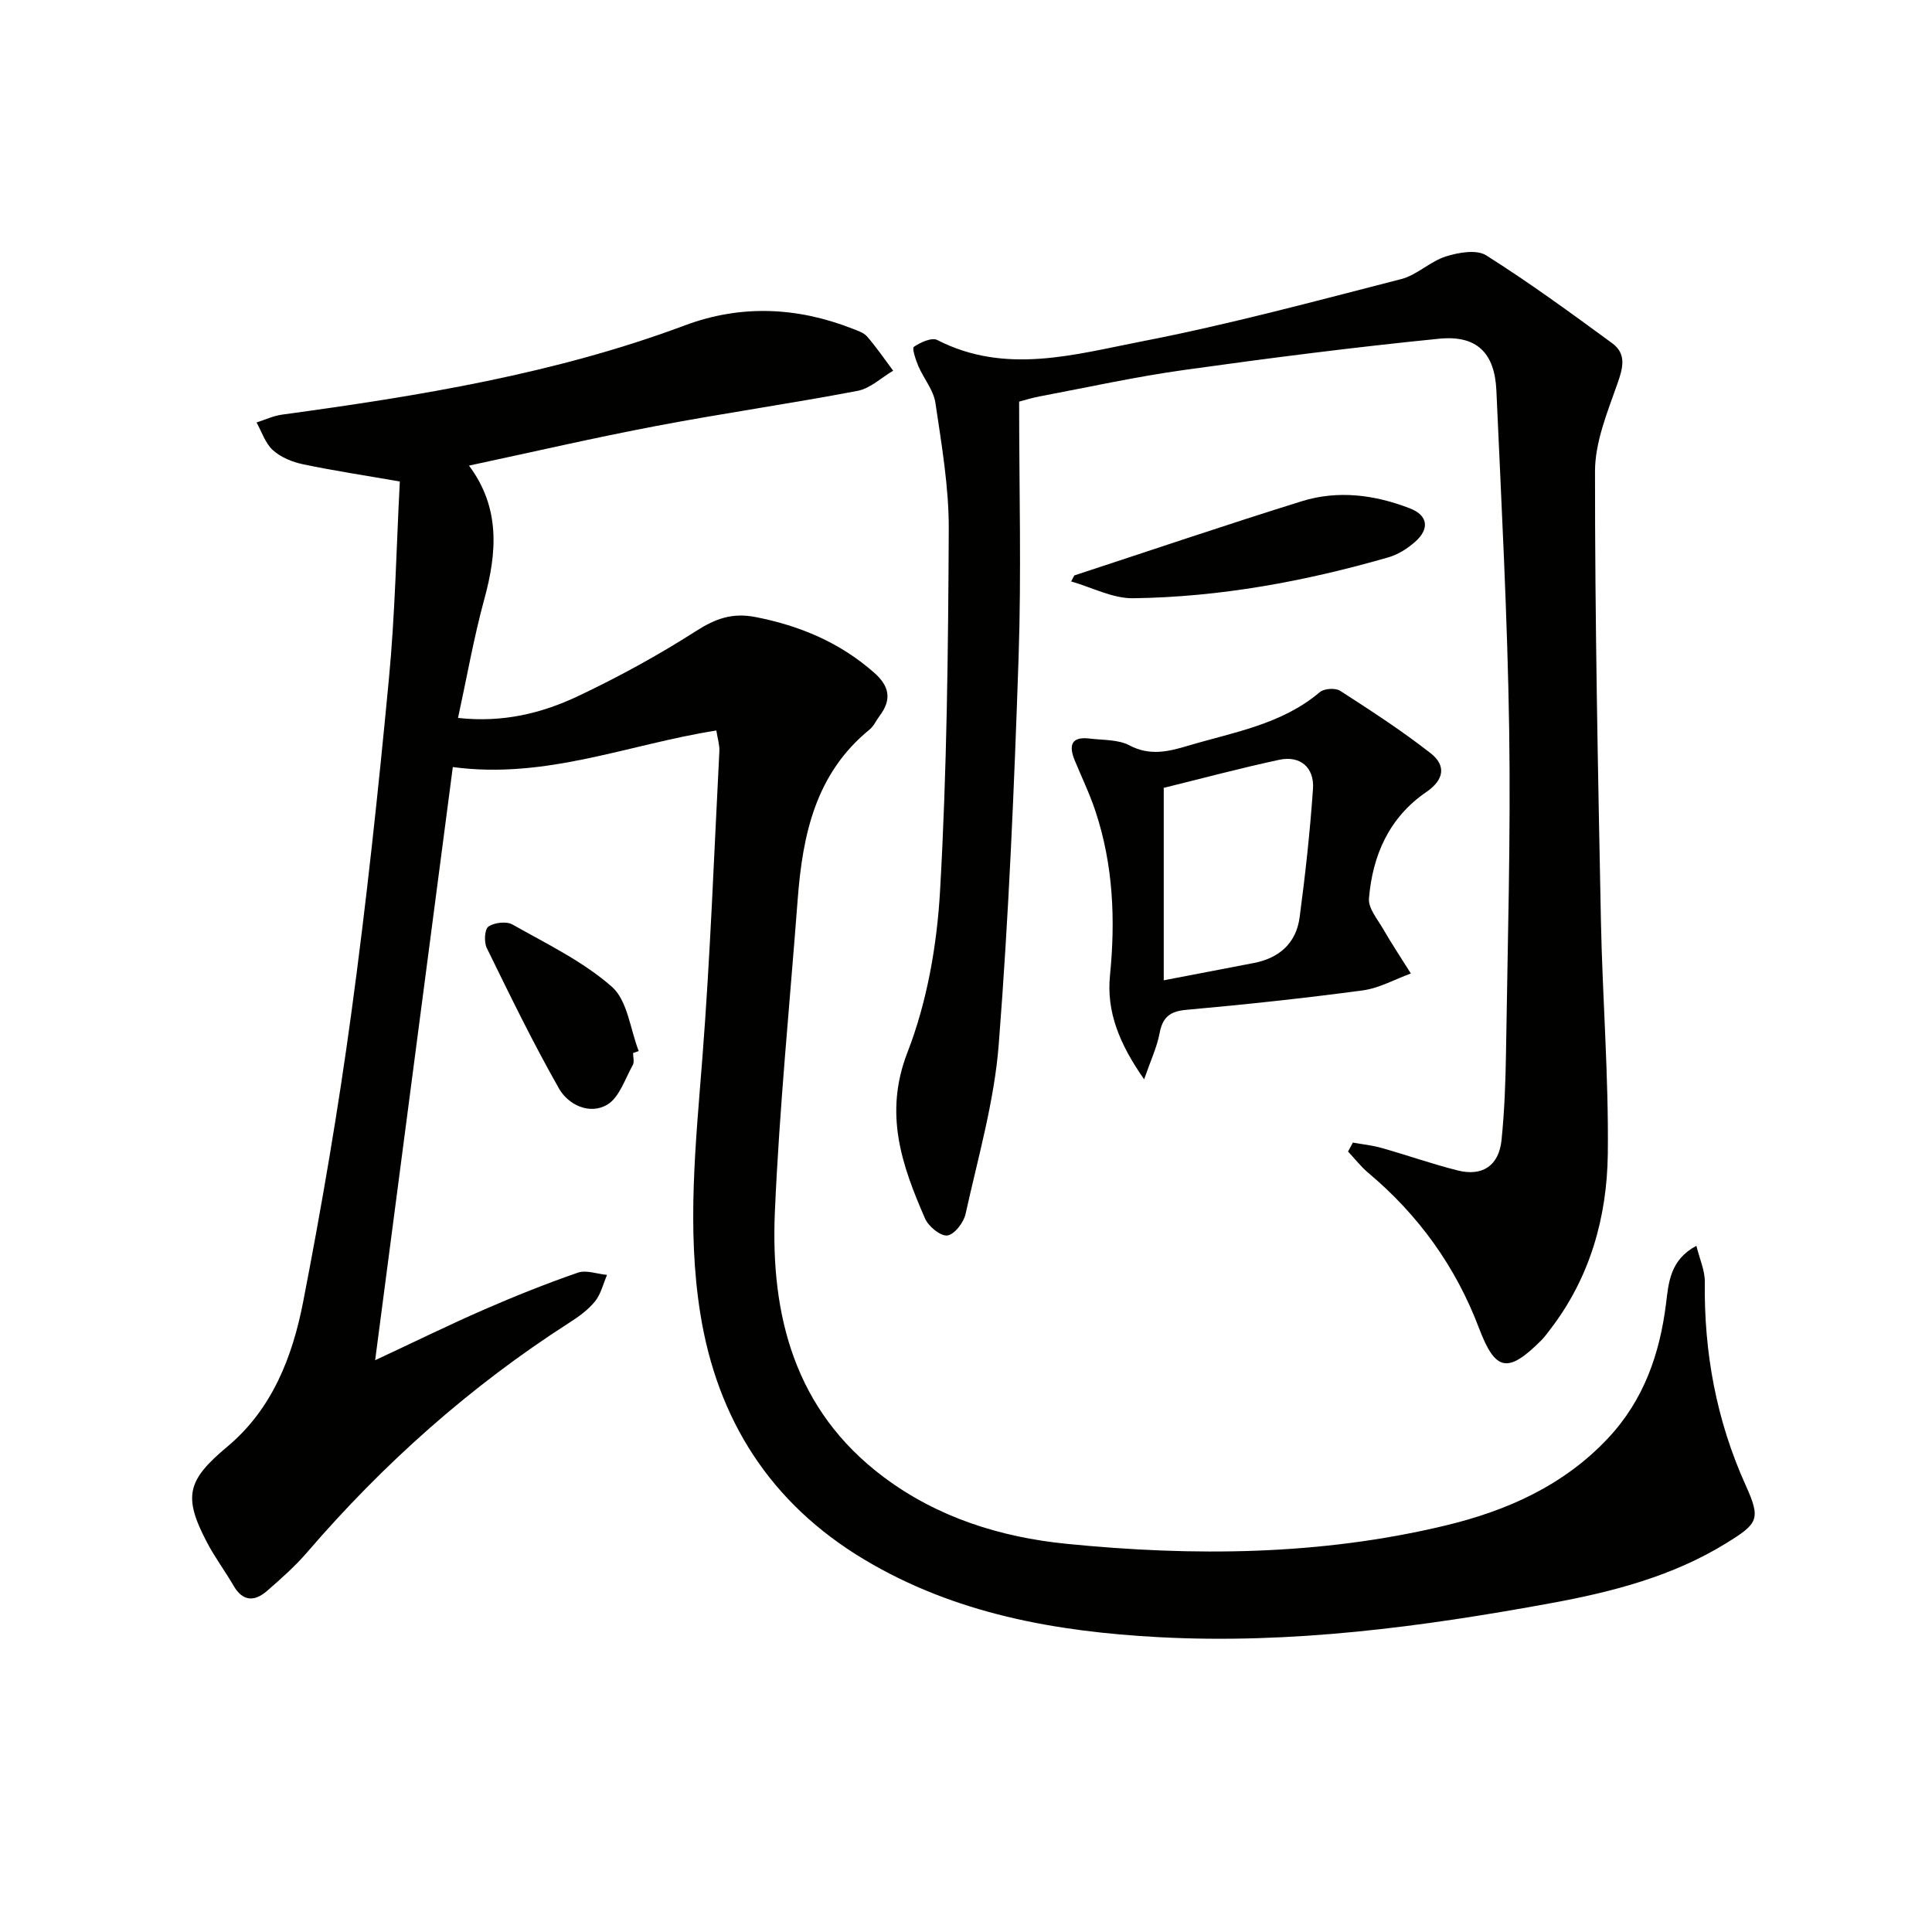 <svg enable-background="new 0 0 400 400" viewBox="0 0 400 400" xmlns="http://www.w3.org/2000/svg"><path d="m82.78 99.69c-7.33-1.28-13.73-2.24-20.05-3.57-2.21-.46-4.58-1.43-6.22-2.91-1.58-1.42-2.3-3.79-3.4-5.74 1.77-.56 3.5-1.39 5.31-1.63 28.33-3.86 56.47-8.42 83.45-18.5 11.48-4.29 23.16-3.79 34.6.7 1.08.42 2.35.82 3.05 1.63 1.94 2.24 3.62 4.7 5.4 7.08-2.44 1.43-4.73 3.67-7.36 4.17-13.83 2.64-27.79 4.63-41.62 7.26-12.87 2.44-25.64 5.4-38.84 8.22 6.5 8.7 5.82 17.98 3.16 27.69-2.17 7.94-3.59 16.09-5.43 24.55 9.32 1.03 17.38-.98 24.88-4.53 8.39-3.97 16.59-8.46 24.4-13.46 4.04-2.59 7.52-3.84 12.36-2.89 9.2 1.81 17.39 5.26 24.48 11.48 3.26 2.86 3.7 5.62 1.14 9.01-.7.93-1.19 2.1-2.06 2.8-11.19 9.11-13.86 21.8-14.88 35.19-1.63 21.54-3.78 43.06-4.72 64.64-.93 21.46 4.09 41.07 22.43 54.86 11.21 8.43 24.3 12.53 37.95 13.89 26.25 2.62 52.52 2.43 78.37-3.77 12.78-3.06 24.56-8.28 33.78-18.13 7.35-7.85 10.68-17.38 11.98-27.88.53-4.31.83-9.02 6.28-11.92.67 2.74 1.76 5.09 1.74 7.43-.18 14.67 2.38 28.67 8.46 42.14 3.2 7.07 2.58 7.93-4.07 12.03-11.08 6.83-23.52 10.05-36.09 12.36-26.85 4.94-53.92 8.53-81.3 7.07-21.37-1.14-42.27-4.84-61.05-16.09-19.37-11.6-30.42-28.91-33.93-50.98-2.8-17.55-.94-35.13.43-52.73 1.65-21.19 2.43-42.44 3.53-63.67.06-1.24-.36-2.51-.63-4.25-18.15 2.85-35.27 10.17-54.56 7.57-5.35 40.87-10.65 81.4-16.08 122.81 8.14-3.8 15.26-7.3 22.52-10.47 6.38-2.78 12.87-5.38 19.45-7.66 1.75-.6 4.01.27 6.04.47-.8 1.85-1.27 3.97-2.49 5.48-1.43 1.77-3.41 3.19-5.35 4.43-20.48 13.14-38.43 29.13-54.28 47.55-2.48 2.88-5.38 5.44-8.26 7.95-2.57 2.24-5.02 2.26-6.94-1.06-1.75-3.02-3.86-5.84-5.48-8.92-5.06-9.62-4.11-12.93 4.21-19.9 9.28-7.76 13.47-18.62 15.67-29.94 3.86-19.86 7.27-39.84 9.99-59.88 3.11-22.86 5.56-45.83 7.74-68.81 1.32-13.69 1.57-27.49 2.29-41.17z" fill="#010100"/><path d="m280.1 236.56c2 .36 4.04.57 5.98 1.12 5.26 1.49 10.43 3.32 15.72 4.65 5.16 1.29 8.55-1.02 9.08-6.33.6-5.95.83-11.95.92-17.93.33-22.31.99-44.63.66-66.94-.35-23.44-1.61-46.87-2.65-70.29-.35-7.77-4.05-11.49-11.86-10.71-17.66 1.76-35.29 4.02-52.87 6.48-10.02 1.4-19.93 3.59-29.88 5.47-1.59.3-3.13.79-4.2 1.07 0 17.94.48 35.43-.11 52.88-.9 26.75-2.03 53.52-4.11 80.19-.92 11.82-4.3 23.46-6.87 35.12-.39 1.78-2.32 4.28-3.78 4.45-1.42.17-3.91-1.88-4.62-3.52-4.78-11.01-8.57-21.65-3.63-34.39 4.07-10.48 6.11-22.18 6.75-33.47 1.42-24.9 1.68-49.88 1.8-74.83.04-8.72-1.48-17.49-2.76-26.16-.39-2.66-2.43-5.04-3.54-7.63-.55-1.3-1.34-3.7-.93-3.98 1.37-.92 3.7-2 4.84-1.42 14.13 7.26 28.46 2.99 42.42.28 18.04-3.5 35.83-8.32 53.65-12.89 3.26-.84 5.98-3.65 9.22-4.68 2.61-.83 6.37-1.49 8.36-.24 8.95 5.65 17.52 11.92 26.07 18.18 3.08 2.25 2.25 5.16 1.07 8.51-2.06 5.85-4.6 12-4.6 18.03-.02 30.97.61 61.94 1.22 92.91.32 16.13 1.62 32.26 1.43 48.38-.16 13.11-3.66 25.61-11.88 36.31-.61.79-1.19 1.62-1.89 2.32-6.95 6.94-9.5 6.43-12.9-2.53-4.82-12.73-12.51-23.41-22.94-32.16-1.54-1.29-2.79-2.93-4.17-4.4.34-.62.67-1.24 1-1.85z" fill="#010100"/><path d="m236.88 223.46c-5.15-7.36-7.82-14.01-7.07-21.51 1.15-11.54.67-22.87-2.98-33.92-1.19-3.62-2.87-7.07-4.32-10.6-1.25-3.04-.79-4.99 3.06-4.52 2.8.34 5.94.17 8.29 1.42 4.19 2.22 8.07 1.27 12 .1 9.47-2.83 19.45-4.4 27.39-11.13.89-.76 3.23-.91 4.21-.28 6.38 4.11 12.77 8.26 18.74 12.93 3.2 2.51 2.86 5.46-.91 8.04-7.67 5.24-11.13 13.09-11.86 22.04-.16 1.99 1.72 4.22 2.88 6.22 1.83 3.16 3.85 6.2 5.79 9.3-3.32 1.21-6.55 3.04-9.96 3.5-12.15 1.63-24.36 2.93-36.57 4.03-3.47.31-4.9 1.63-5.51 4.93-.53 2.8-1.8 5.47-3.18 9.45zm4.06-60.34v39.84c6.94-1.33 12.76-2.46 18.6-3.57 5.3-1.01 8.81-4.1 9.53-9.44 1.18-8.84 2.15-17.71 2.77-26.6.31-4.48-2.67-6.98-7-6.04-8.23 1.77-16.36 3.95-23.9 5.81z" fill="#010100"/><path d="m222.42 119.14c15.68-5.14 31.32-10.45 47.08-15.36 7.53-2.35 15.19-1.34 22.45 1.49 3.73 1.46 4.05 4.26 1.02 6.92-1.57 1.39-3.53 2.63-5.52 3.2-17.26 4.98-34.86 8.23-52.84 8.47-4.26.06-8.56-2.26-12.84-3.48.21-.4.43-.82.65-1.24z" fill="#010100"/><path d="m131.07 218.02c0 .83.3 1.83-.05 2.47-1.62 2.88-2.79 6.74-5.31 8.23-3.62 2.13-8.04.05-9.97-3.34-5.39-9.48-10.16-19.31-14.96-29.11-.6-1.21-.45-3.89.34-4.43 1.23-.84 3.72-1.14 4.98-.43 7.06 3.99 14.58 7.61 20.58 12.89 3.25 2.85 3.79 8.78 5.56 13.31-.39.14-.78.28-1.17.41z" fill="#010100"/></svg>